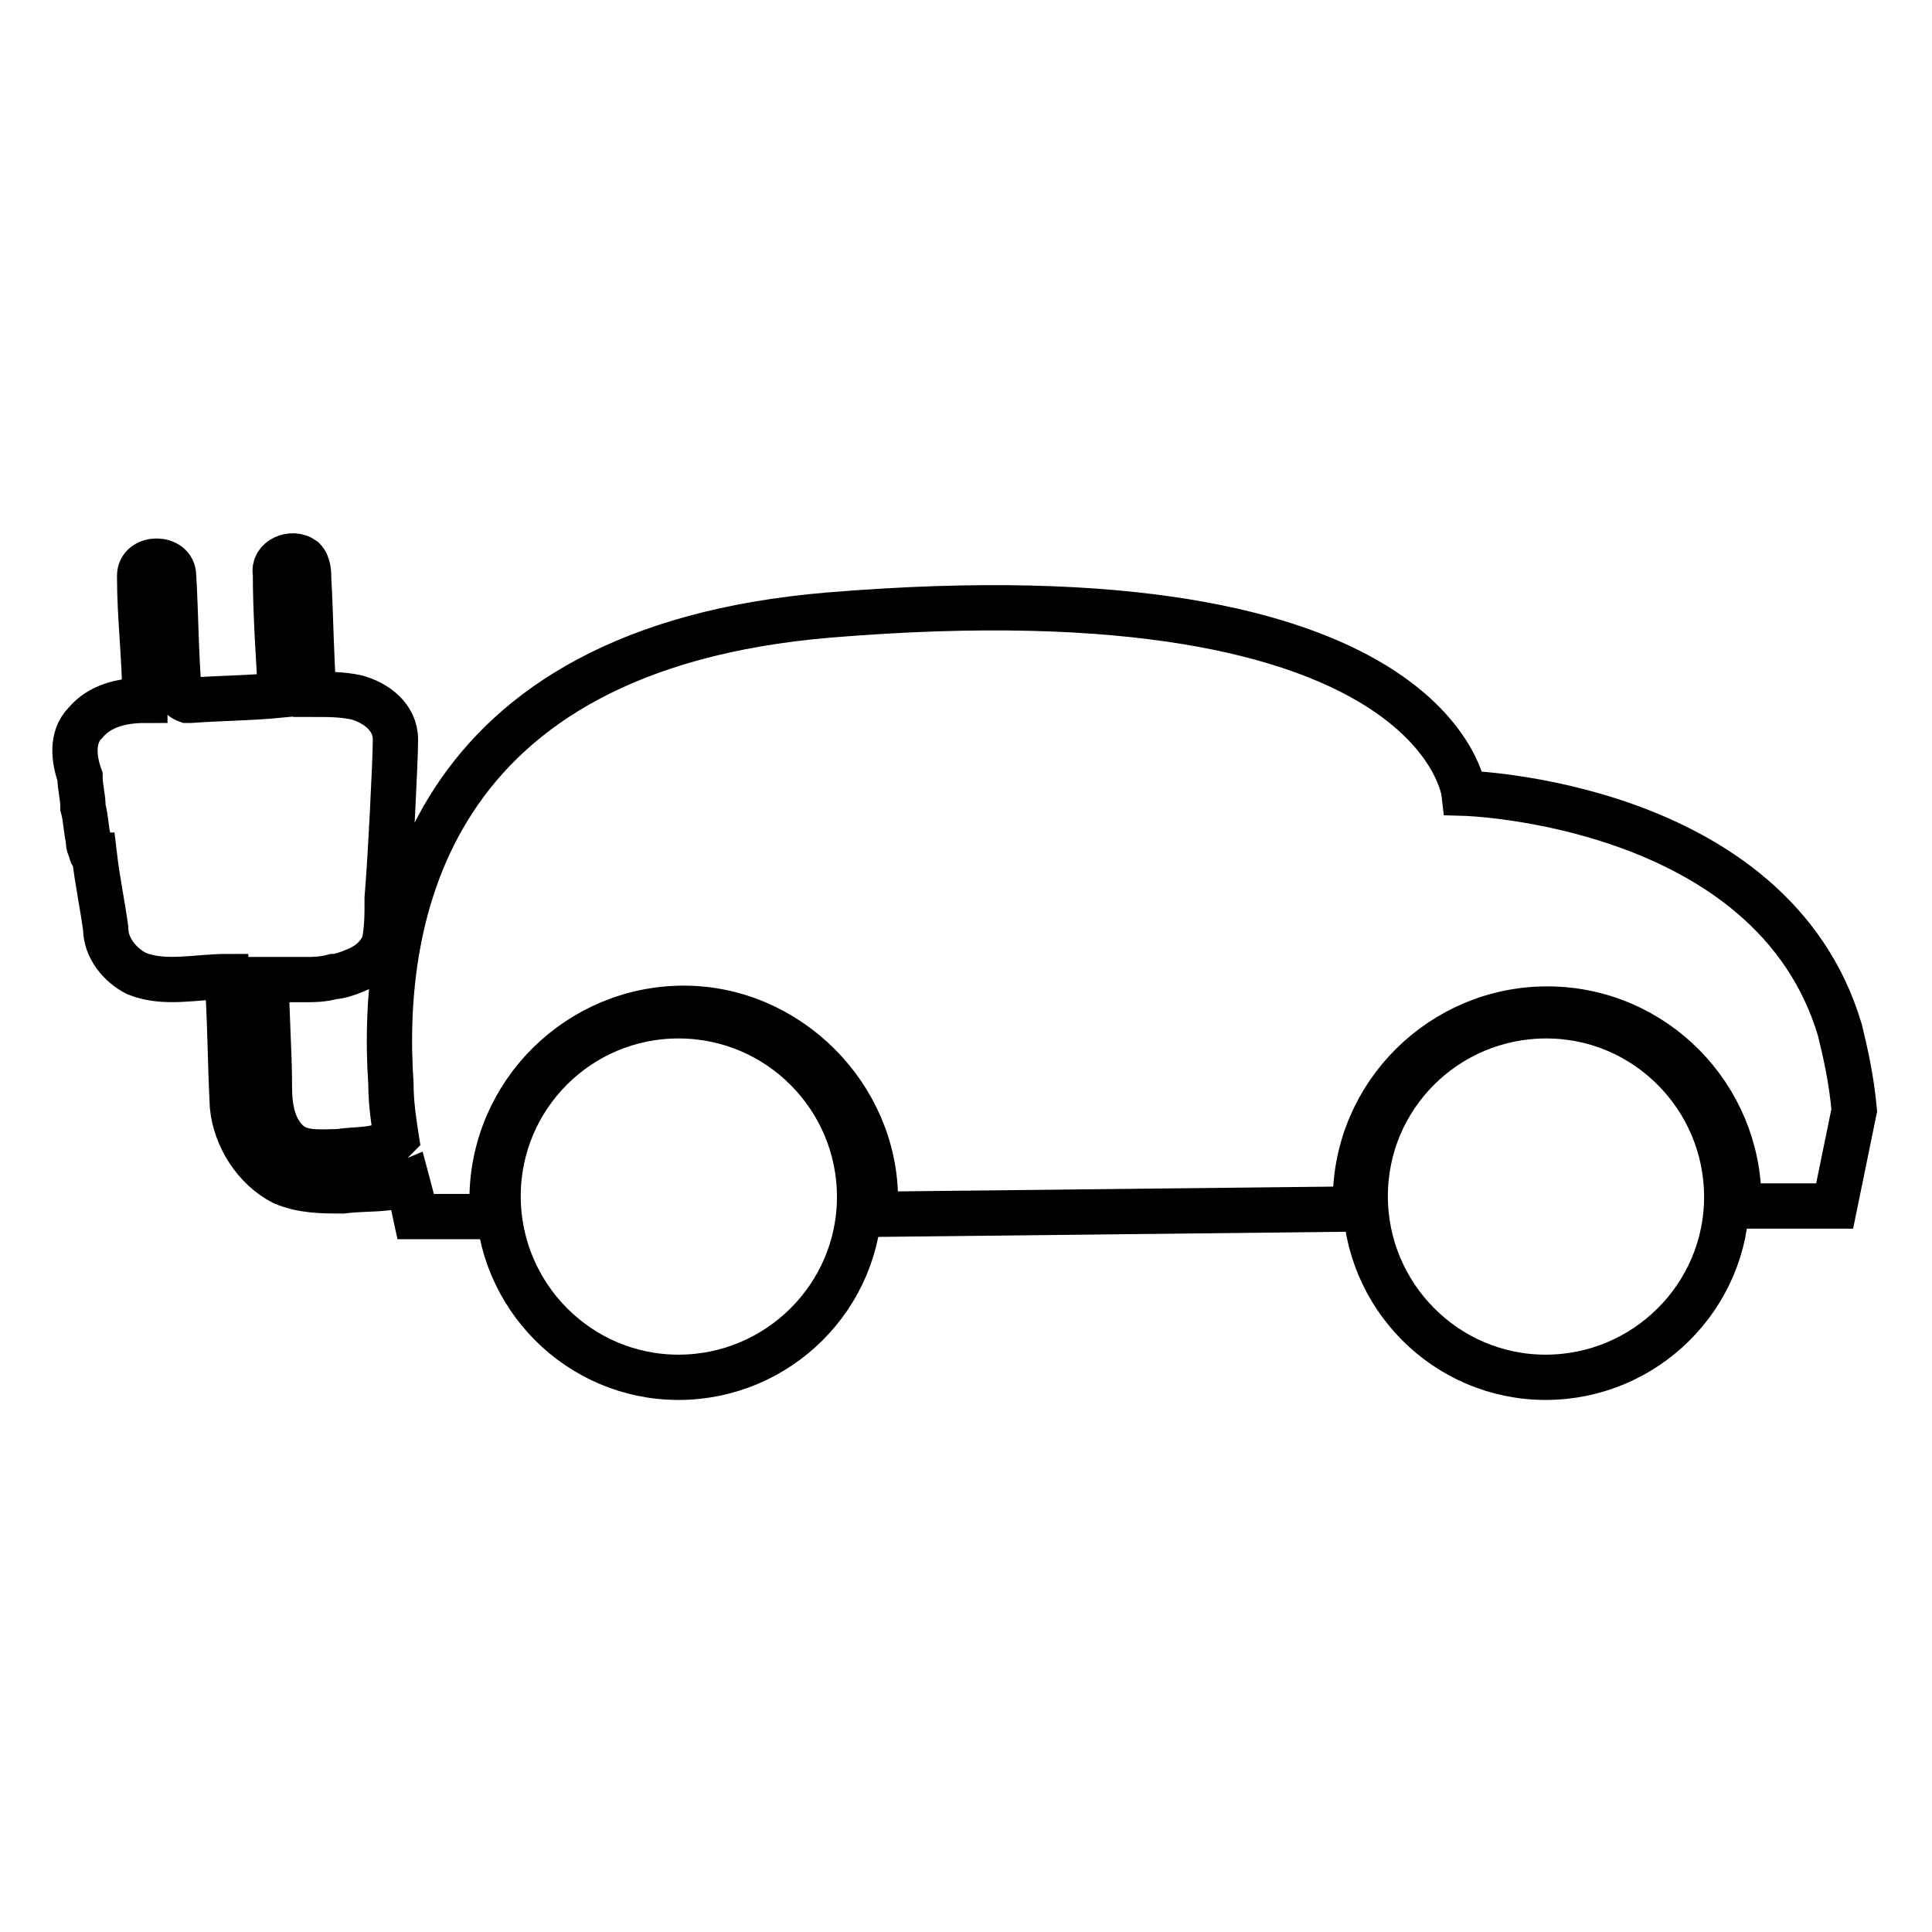 <?xml version="1.0" encoding="utf-8"?>
<!-- Svg Vector Icons : http://www.onlinewebfonts.com/icon -->
<!DOCTYPE svg PUBLIC "-//W3C//DTD SVG 1.1//EN" "http://www.w3.org/Graphics/SVG/1.1/DTD/svg11.dtd">
<svg version="1.1" xmlns="http://www.w3.org/2000/svg" xmlns:xlink="http://www.w3.org/1999/xlink" x="0px" y="0px" viewBox="0 0 256 256" enable-background="new 0 0 256 256" xml:space="preserve">
<g> <path stroke-width="6" fill-opacity="0" stroke="#000000"  d="M180.9,158.5c0,13.2,10.7,24,23.9,24c13.2,0,24-10.7,24-23.9c0,0,0,0,0,0c0-13.2-10.7-24-23.9-24 C191.6,134.6,180.9,145.3,180.9,158.5C180.9,158.5,180.9,158.5,180.9,158.5z"/> <path stroke-width="6" fill-opacity="0" stroke="#000000"  d="M66,158.5c0,13.2,10.7,24,23.9,24c13.2,0,24-10.7,24-23.9c0,0,0,0,0,0c0-13.2-10.7-24-24-24 C76.7,134.6,66,145.3,66,158.5z"/> <path stroke-width="6" fill-opacity="0" stroke="#000000"  d="M243.8,136.5c-9-30.3-49.8-31.4-49.8-31.4s-3.4-30.3-84.2-23.6c-53.5,4.5-59.5,40-58,62.1 c0,2.6,0.4,5.2,0.7,7.1l-0.4,0.4c-2.2,1.5-4.9,1.1-7.1,1.5c-2.2,0-4.9,0.4-6.7-1.1c-2.2-1.9-2.6-4.9-2.6-7.5 c0-4.9-0.4-9.4-0.4-14.2h5.2c1.1,0,2.2,0,3.7-0.4c0.7,0,1.9-0.4,2.6-0.7c1.9-0.7,3.4-1.9,4.1-3.7c0.4-1.9,0.4-3.7,0.4-5.6v-0.4 c0.4-4.5,1.1-18.3,1.1-21c0-3-2.6-4.9-5.2-5.6c-1.9-0.4-3.7-0.4-5.6-0.4c-0.4-5.2-0.4-10.1-0.7-15.3c0-0.7,0-1.9-0.7-2.6 c-1.5-1.1-4.1,0-3.7,1.9c0,5.2,0.4,10.9,0.7,16.1c-4.1,0.4-7.9,0.4-12,0.7h-0.4c-1.1-0.4-1.1-1.1-1.1-1.5c-0.4-4.9-0.4-10.1-0.7-15 c0-2.6-4.5-2.6-4.5,0c0,5.6,0.7,10.9,0.7,16.5c-3,0-6,0.7-7.9,3c-1.9,1.9-1.5,4.9-0.7,7.1c0,1.5,0.4,2.6,0.4,4.1 c0.4,1.5,0.4,3,0.7,4.1c0,0.4,0,1.1,0.4,1.5c0,0.4,0,0.7,0.4,0.7c0.4,3.4,1.1,6.7,1.5,9.7c0,2.6,1.9,4.9,4.1,6 c3.7,1.5,7.9,0.4,12,0.4c0.4,5.6,0.4,11.6,0.7,17.2c0.4,4.1,3,8.2,6.7,10.1c2.6,1.1,5.2,1.1,7.9,1.1c3-0.4,6,0,8.6-1.1 c0.7,2.6,1.1,4.5,1.1,4.5h10.1v-2.2c0-14.2,11.6-25.4,25.4-25.4c13.8,0,25.4,11.6,25.4,25.4v1.9l63.6-0.7v-1.1 c0-14.2,11.6-25.4,25.4-25.4c14.2,0,25.4,11.6,25.4,25.4v0.7h12.7l2.6-12.7C245.3,142.8,244.5,139.4,243.8,136.5L243.8,136.5z"/></g>
</svg>